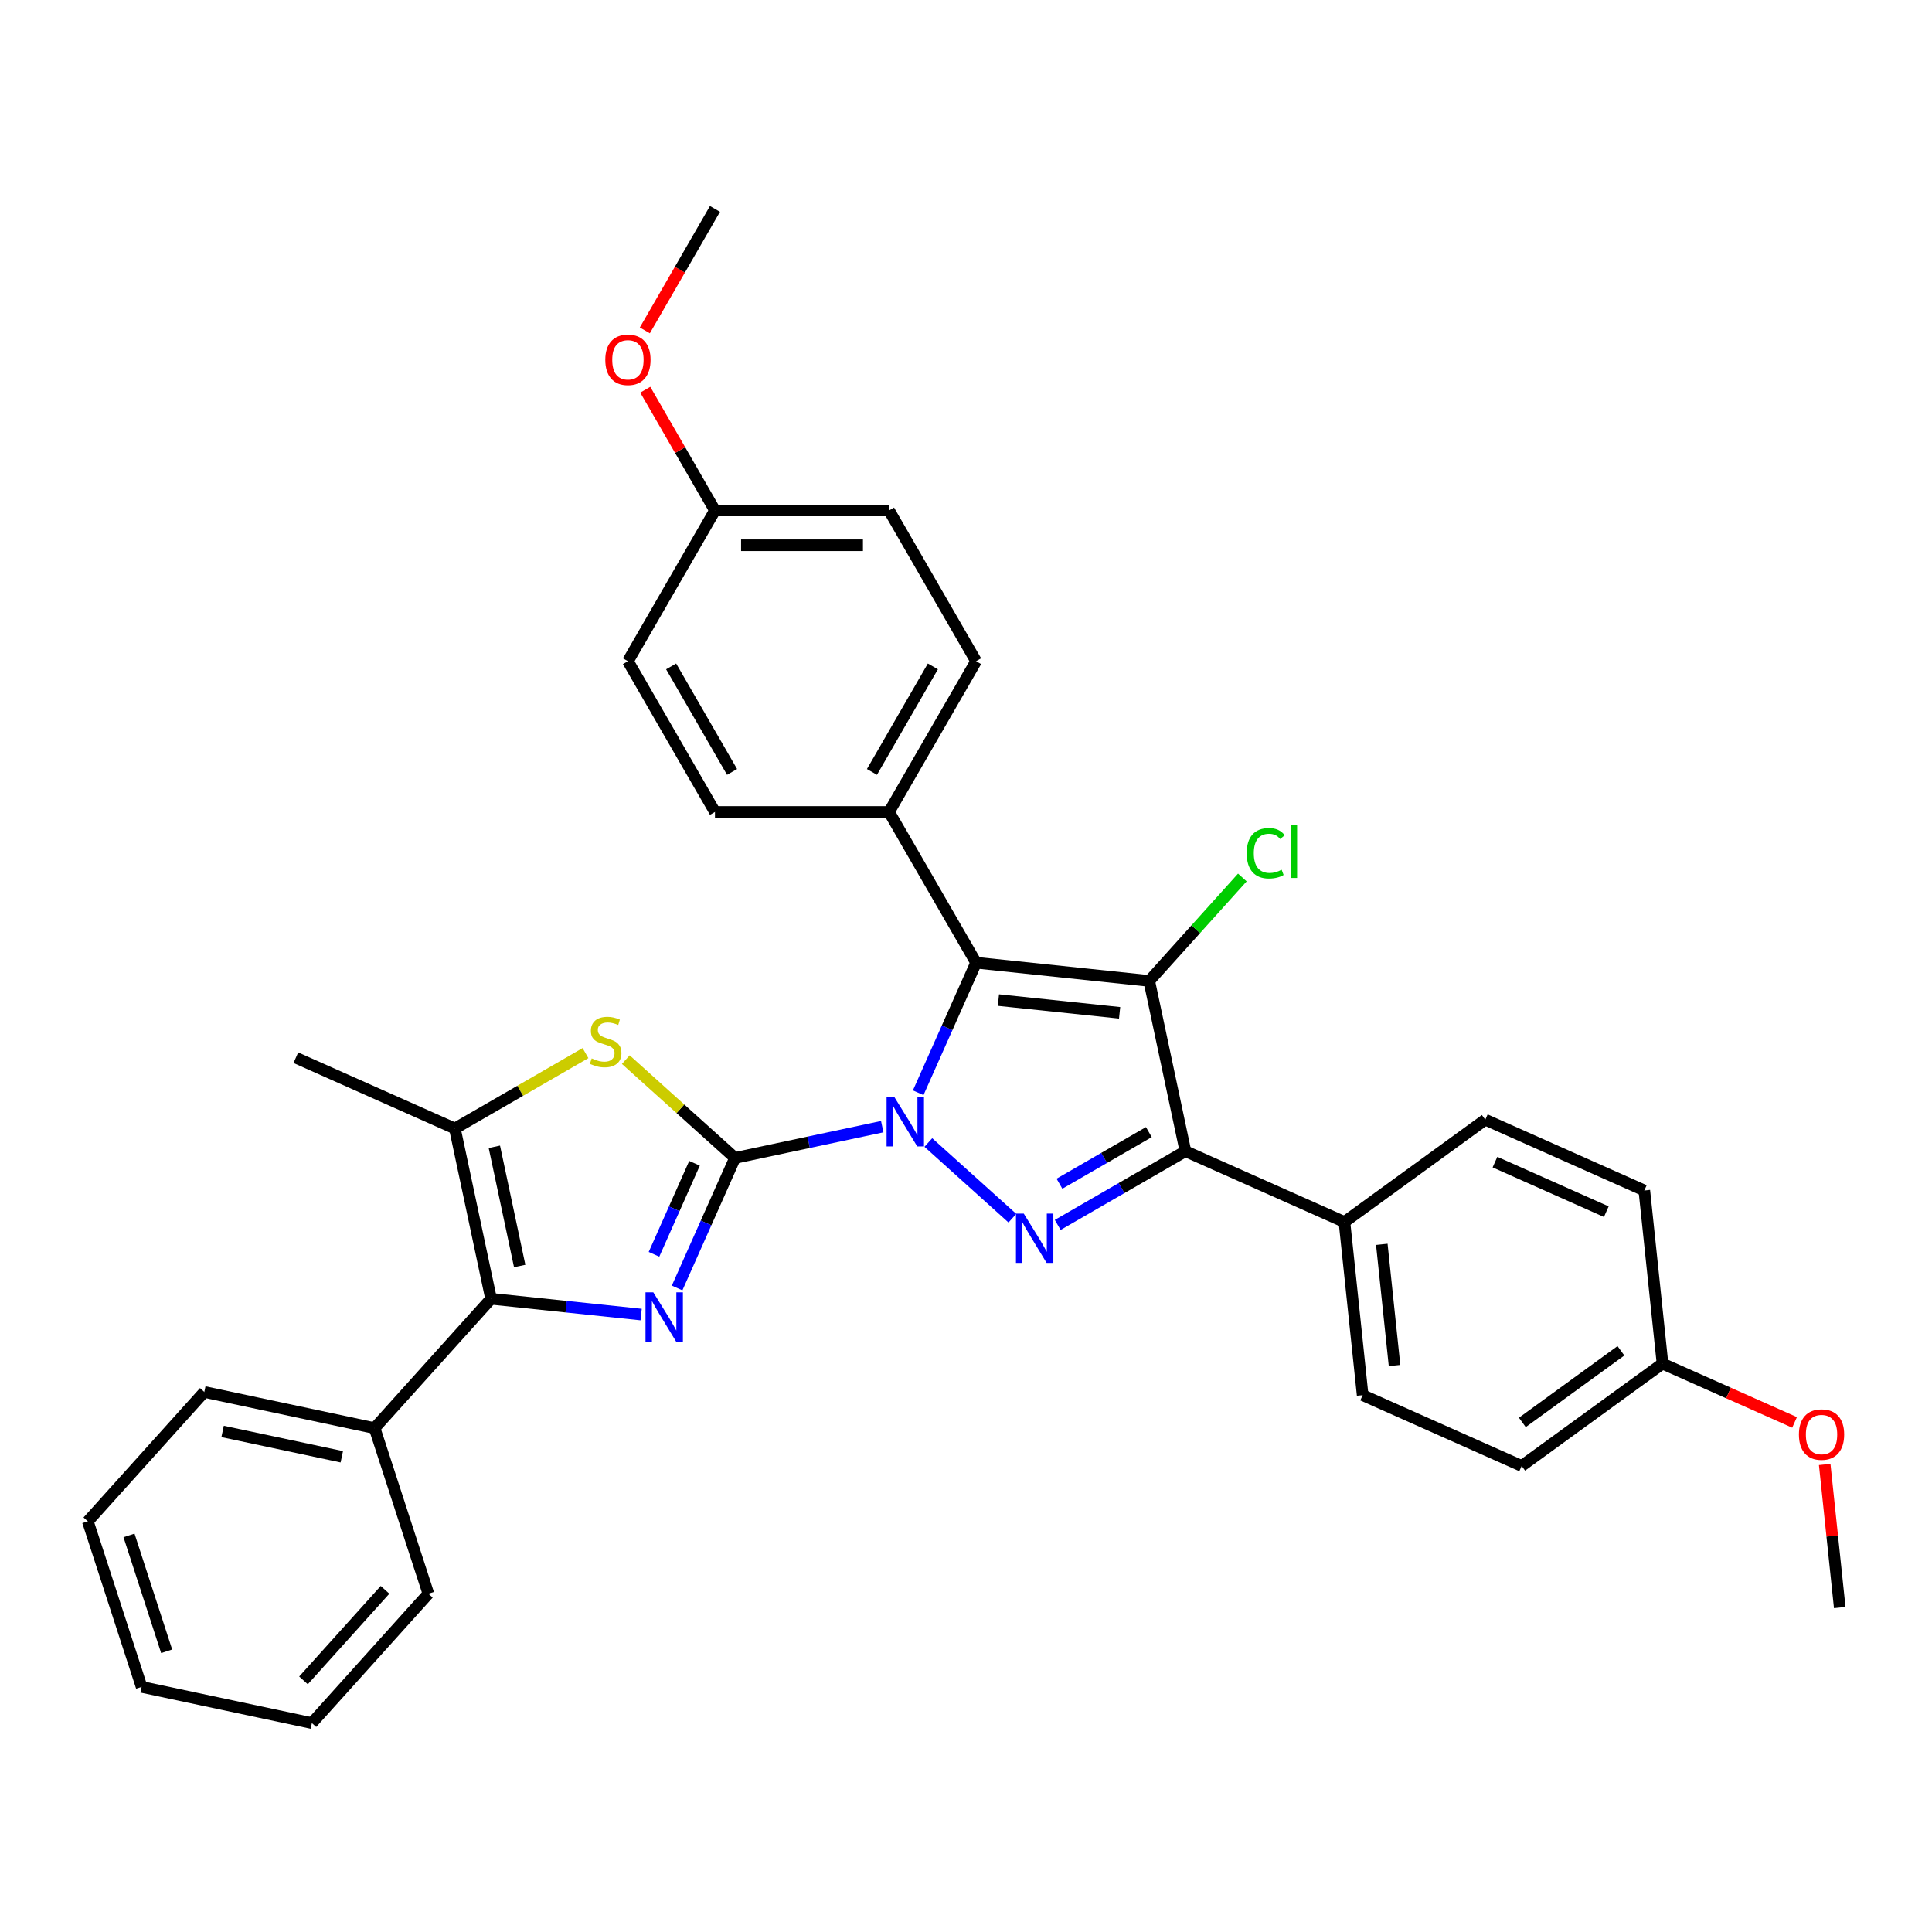 <?xml version='1.0' encoding='iso-8859-1'?>
<svg version='1.1' baseProfile='full'
              xmlns='http://www.w3.org/2000/svg'
                      xmlns:rdkit='http://www.rdkit.org/xml'
                      xmlns:xlink='http://www.w3.org/1999/xlink'
                  xml:space='preserve'
width='1000px' height='1000px' viewBox='0 0 1000 1000'>
<!-- END OF HEADER -->
<rect style='opacity:1.0;fill:#FFFFFF;stroke:none' width='1000' height='1000' x='0' y='0'> </rect>
<path class='bond-0' d='M 456.644,583.153 L 418.541,591.252' style='fill:none;fill-rule:evenodd;stroke:#0000FF;stroke-width:6px;stroke-linecap:butt;stroke-linejoin:miter;stroke-opacity:1' />
<path class='bond-0' d='M 418.541,591.252 L 380.437,599.351' style='fill:none;fill-rule:evenodd;stroke:#000000;stroke-width:6px;stroke-linecap:butt;stroke-linejoin:miter;stroke-opacity:1' />
<path class='bond-2' d='M 475.258,565.606 L 490.24,531.954' style='fill:none;fill-rule:evenodd;stroke:#0000FF;stroke-width:6px;stroke-linecap:butt;stroke-linejoin:miter;stroke-opacity:1' />
<path class='bond-2' d='M 490.24,531.954 L 505.223,498.302' style='fill:none;fill-rule:evenodd;stroke:#000000;stroke-width:6px;stroke-linecap:butt;stroke-linejoin:miter;stroke-opacity:1' />
<path class='bond-3' d='M 480.504,591.359 L 524.007,630.529' style='fill:none;fill-rule:evenodd;stroke:#0000FF;stroke-width:6px;stroke-linecap:butt;stroke-linejoin:miter;stroke-opacity:1' />
<path class='bond-4' d='M 380.437,599.351 L 365.455,633.003' style='fill:none;fill-rule:evenodd;stroke:#000000;stroke-width:6px;stroke-linecap:butt;stroke-linejoin:miter;stroke-opacity:1' />
<path class='bond-4' d='M 365.455,633.003 L 350.472,666.655' style='fill:none;fill-rule:evenodd;stroke:#0000FF;stroke-width:6px;stroke-linecap:butt;stroke-linejoin:miter;stroke-opacity:1' />
<path class='bond-4' d='M 359.479,602.117 L 348.991,625.674' style='fill:none;fill-rule:evenodd;stroke:#000000;stroke-width:6px;stroke-linecap:butt;stroke-linejoin:miter;stroke-opacity:1' />
<path class='bond-4' d='M 348.991,625.674 L 338.503,649.23' style='fill:none;fill-rule:evenodd;stroke:#0000FF;stroke-width:6px;stroke-linecap:butt;stroke-linejoin:miter;stroke-opacity:1' />
<path class='bond-6' d='M 380.437,599.351 L 352.174,573.903' style='fill:none;fill-rule:evenodd;stroke:#000000;stroke-width:6px;stroke-linecap:butt;stroke-linejoin:miter;stroke-opacity:1' />
<path class='bond-6' d='M 352.174,573.903 L 323.91,548.454' style='fill:none;fill-rule:evenodd;stroke:#CCCC00;stroke-width:6px;stroke-linecap:butt;stroke-linejoin:miter;stroke-opacity:1' />
<path class='bond-1' d='M 594.835,507.72 L 505.223,498.302' style='fill:none;fill-rule:evenodd;stroke:#000000;stroke-width:6px;stroke-linecap:butt;stroke-linejoin:miter;stroke-opacity:1' />
<path class='bond-1' d='M 579.51,524.23 L 516.781,517.637' style='fill:none;fill-rule:evenodd;stroke:#000000;stroke-width:6px;stroke-linecap:butt;stroke-linejoin:miter;stroke-opacity:1' />
<path class='bond-11' d='M 594.835,507.72 L 618.935,480.955' style='fill:none;fill-rule:evenodd;stroke:#000000;stroke-width:6px;stroke-linecap:butt;stroke-linejoin:miter;stroke-opacity:1' />
<path class='bond-11' d='M 618.935,480.955 L 643.036,454.189' style='fill:none;fill-rule:evenodd;stroke:#00CC00;stroke-width:6px;stroke-linecap:butt;stroke-linejoin:miter;stroke-opacity:1' />
<path class='bond-33' d='M 594.835,507.72 L 613.569,595.857' style='fill:none;fill-rule:evenodd;stroke:#000000;stroke-width:6px;stroke-linecap:butt;stroke-linejoin:miter;stroke-opacity:1' />
<path class='bond-9' d='M 505.223,498.302 L 460.17,420.268' style='fill:none;fill-rule:evenodd;stroke:#000000;stroke-width:6px;stroke-linecap:butt;stroke-linejoin:miter;stroke-opacity:1' />
<path class='bond-5' d='M 547.466,634.022 L 580.517,614.94' style='fill:none;fill-rule:evenodd;stroke:#0000FF;stroke-width:6px;stroke-linecap:butt;stroke-linejoin:miter;stroke-opacity:1' />
<path class='bond-5' d='M 580.517,614.94 L 613.569,595.857' style='fill:none;fill-rule:evenodd;stroke:#000000;stroke-width:6px;stroke-linecap:butt;stroke-linejoin:miter;stroke-opacity:1' />
<path class='bond-5' d='M 548.371,612.691 L 571.507,599.333' style='fill:none;fill-rule:evenodd;stroke:#0000FF;stroke-width:6px;stroke-linecap:butt;stroke-linejoin:miter;stroke-opacity:1' />
<path class='bond-5' d='M 571.507,599.333 L 594.643,585.975' style='fill:none;fill-rule:evenodd;stroke:#000000;stroke-width:6px;stroke-linecap:butt;stroke-linejoin:miter;stroke-opacity:1' />
<path class='bond-7' d='M 331.858,680.413 L 293.017,676.331' style='fill:none;fill-rule:evenodd;stroke:#0000FF;stroke-width:6px;stroke-linecap:butt;stroke-linejoin:miter;stroke-opacity:1' />
<path class='bond-7' d='M 293.017,676.331 L 254.176,672.248' style='fill:none;fill-rule:evenodd;stroke:#000000;stroke-width:6px;stroke-linecap:butt;stroke-linejoin:miter;stroke-opacity:1' />
<path class='bond-10' d='M 613.569,595.857 L 695.885,632.506' style='fill:none;fill-rule:evenodd;stroke:#000000;stroke-width:6px;stroke-linecap:butt;stroke-linejoin:miter;stroke-opacity:1' />
<path class='bond-8' d='M 303.042,545.083 L 269.242,564.598' style='fill:none;fill-rule:evenodd;stroke:#CCCC00;stroke-width:6px;stroke-linecap:butt;stroke-linejoin:miter;stroke-opacity:1' />
<path class='bond-8' d='M 269.242,564.598 L 235.442,584.112' style='fill:none;fill-rule:evenodd;stroke:#000000;stroke-width:6px;stroke-linecap:butt;stroke-linejoin:miter;stroke-opacity:1' />
<path class='bond-12' d='M 254.176,672.248 L 193.884,739.21' style='fill:none;fill-rule:evenodd;stroke:#000000;stroke-width:6px;stroke-linecap:butt;stroke-linejoin:miter;stroke-opacity:1' />
<path class='bond-34' d='M 254.176,672.248 L 235.442,584.112' style='fill:none;fill-rule:evenodd;stroke:#000000;stroke-width:6px;stroke-linecap:butt;stroke-linejoin:miter;stroke-opacity:1' />
<path class='bond-34' d='M 268.993,655.281 L 255.879,593.585' style='fill:none;fill-rule:evenodd;stroke:#000000;stroke-width:6px;stroke-linecap:butt;stroke-linejoin:miter;stroke-opacity:1' />
<path class='bond-23' d='M 235.442,584.112 L 153.126,547.463' style='fill:none;fill-rule:evenodd;stroke:#000000;stroke-width:6px;stroke-linecap:butt;stroke-linejoin:miter;stroke-opacity:1' />
<path class='bond-13' d='M 460.17,420.268 L 505.223,342.234' style='fill:none;fill-rule:evenodd;stroke:#000000;stroke-width:6px;stroke-linecap:butt;stroke-linejoin:miter;stroke-opacity:1' />
<path class='bond-13' d='M 451.322,399.552 L 482.859,344.929' style='fill:none;fill-rule:evenodd;stroke:#000000;stroke-width:6px;stroke-linecap:butt;stroke-linejoin:miter;stroke-opacity:1' />
<path class='bond-14' d='M 460.17,420.268 L 370.065,420.268' style='fill:none;fill-rule:evenodd;stroke:#000000;stroke-width:6px;stroke-linecap:butt;stroke-linejoin:miter;stroke-opacity:1' />
<path class='bond-15' d='M 695.885,632.506 L 705.304,722.118' style='fill:none;fill-rule:evenodd;stroke:#000000;stroke-width:6px;stroke-linecap:butt;stroke-linejoin:miter;stroke-opacity:1' />
<path class='bond-15' d='M 715.22,644.064 L 721.813,706.793' style='fill:none;fill-rule:evenodd;stroke:#000000;stroke-width:6px;stroke-linecap:butt;stroke-linejoin:miter;stroke-opacity:1' />
<path class='bond-16' d='M 695.885,632.506 L 768.782,579.544' style='fill:none;fill-rule:evenodd;stroke:#000000;stroke-width:6px;stroke-linecap:butt;stroke-linejoin:miter;stroke-opacity:1' />
<path class='bond-26' d='M 193.884,739.21 L 105.747,720.476' style='fill:none;fill-rule:evenodd;stroke:#000000;stroke-width:6px;stroke-linecap:butt;stroke-linejoin:miter;stroke-opacity:1' />
<path class='bond-26' d='M 176.916,754.027 L 115.221,740.913' style='fill:none;fill-rule:evenodd;stroke:#000000;stroke-width:6px;stroke-linecap:butt;stroke-linejoin:miter;stroke-opacity:1' />
<path class='bond-27' d='M 193.884,739.21 L 221.728,824.906' style='fill:none;fill-rule:evenodd;stroke:#000000;stroke-width:6px;stroke-linecap:butt;stroke-linejoin:miter;stroke-opacity:1' />
<path class='bond-20' d='M 505.223,342.234 L 460.17,264.2' style='fill:none;fill-rule:evenodd;stroke:#000000;stroke-width:6px;stroke-linecap:butt;stroke-linejoin:miter;stroke-opacity:1' />
<path class='bond-19' d='M 370.065,420.268 L 325.012,342.234' style='fill:none;fill-rule:evenodd;stroke:#000000;stroke-width:6px;stroke-linecap:butt;stroke-linejoin:miter;stroke-opacity:1' />
<path class='bond-19' d='M 378.914,399.552 L 347.377,344.929' style='fill:none;fill-rule:evenodd;stroke:#000000;stroke-width:6px;stroke-linecap:butt;stroke-linejoin:miter;stroke-opacity:1' />
<path class='bond-21' d='M 705.304,722.118 L 787.619,758.768' style='fill:none;fill-rule:evenodd;stroke:#000000;stroke-width:6px;stroke-linecap:butt;stroke-linejoin:miter;stroke-opacity:1' />
<path class='bond-22' d='M 768.782,579.544 L 851.098,616.193' style='fill:none;fill-rule:evenodd;stroke:#000000;stroke-width:6px;stroke-linecap:butt;stroke-linejoin:miter;stroke-opacity:1' />
<path class='bond-22' d='M 773.799,601.504 L 831.42,627.159' style='fill:none;fill-rule:evenodd;stroke:#000000;stroke-width:6px;stroke-linecap:butt;stroke-linejoin:miter;stroke-opacity:1' />
<path class='bond-17' d='M 860.516,705.805 L 851.098,616.193' style='fill:none;fill-rule:evenodd;stroke:#000000;stroke-width:6px;stroke-linecap:butt;stroke-linejoin:miter;stroke-opacity:1' />
<path class='bond-25' d='M 860.516,705.805 L 894.691,721.02' style='fill:none;fill-rule:evenodd;stroke:#000000;stroke-width:6px;stroke-linecap:butt;stroke-linejoin:miter;stroke-opacity:1' />
<path class='bond-25' d='M 894.691,721.02 L 928.865,736.236' style='fill:none;fill-rule:evenodd;stroke:#FF0000;stroke-width:6px;stroke-linecap:butt;stroke-linejoin:miter;stroke-opacity:1' />
<path class='bond-36' d='M 860.516,705.805 L 787.619,758.768' style='fill:none;fill-rule:evenodd;stroke:#000000;stroke-width:6px;stroke-linecap:butt;stroke-linejoin:miter;stroke-opacity:1' />
<path class='bond-36' d='M 838.989,699.17 L 787.961,736.244' style='fill:none;fill-rule:evenodd;stroke:#000000;stroke-width:6px;stroke-linecap:butt;stroke-linejoin:miter;stroke-opacity:1' />
<path class='bond-18' d='M 370.065,264.2 L 325.012,342.234' style='fill:none;fill-rule:evenodd;stroke:#000000;stroke-width:6px;stroke-linecap:butt;stroke-linejoin:miter;stroke-opacity:1' />
<path class='bond-24' d='M 370.065,264.2 L 352.028,232.96' style='fill:none;fill-rule:evenodd;stroke:#000000;stroke-width:6px;stroke-linecap:butt;stroke-linejoin:miter;stroke-opacity:1' />
<path class='bond-24' d='M 352.028,232.96 L 333.991,201.719' style='fill:none;fill-rule:evenodd;stroke:#FF0000;stroke-width:6px;stroke-linecap:butt;stroke-linejoin:miter;stroke-opacity:1' />
<path class='bond-35' d='M 370.065,264.2 L 460.17,264.2' style='fill:none;fill-rule:evenodd;stroke:#000000;stroke-width:6px;stroke-linecap:butt;stroke-linejoin:miter;stroke-opacity:1' />
<path class='bond-35' d='M 383.581,282.222 L 446.655,282.222' style='fill:none;fill-rule:evenodd;stroke:#000000;stroke-width:6px;stroke-linecap:butt;stroke-linejoin:miter;stroke-opacity:1' />
<path class='bond-28' d='M 333.762,171.011 L 351.913,139.572' style='fill:none;fill-rule:evenodd;stroke:#FF0000;stroke-width:6px;stroke-linecap:butt;stroke-linejoin:miter;stroke-opacity:1' />
<path class='bond-28' d='M 351.913,139.572 L 370.065,108.133' style='fill:none;fill-rule:evenodd;stroke:#000000;stroke-width:6px;stroke-linecap:butt;stroke-linejoin:miter;stroke-opacity:1' />
<path class='bond-29' d='M 944.466,758.006 L 948.358,795.036' style='fill:none;fill-rule:evenodd;stroke:#FF0000;stroke-width:6px;stroke-linecap:butt;stroke-linejoin:miter;stroke-opacity:1' />
<path class='bond-29' d='M 948.358,795.036 L 952.25,832.066' style='fill:none;fill-rule:evenodd;stroke:#000000;stroke-width:6px;stroke-linecap:butt;stroke-linejoin:miter;stroke-opacity:1' />
<path class='bond-30' d='M 105.747,720.476 L 45.455,787.438' style='fill:none;fill-rule:evenodd;stroke:#000000;stroke-width:6px;stroke-linecap:butt;stroke-linejoin:miter;stroke-opacity:1' />
<path class='bond-31' d='M 221.728,824.906 L 161.435,891.867' style='fill:none;fill-rule:evenodd;stroke:#000000;stroke-width:6px;stroke-linecap:butt;stroke-linejoin:miter;stroke-opacity:1' />
<path class='bond-31' d='M 199.292,822.891 L 157.087,869.764' style='fill:none;fill-rule:evenodd;stroke:#000000;stroke-width:6px;stroke-linecap:butt;stroke-linejoin:miter;stroke-opacity:1' />
<path class='bond-37' d='M 45.455,787.438 L 73.299,873.133' style='fill:none;fill-rule:evenodd;stroke:#000000;stroke-width:6px;stroke-linecap:butt;stroke-linejoin:miter;stroke-opacity:1' />
<path class='bond-37' d='M 66.77,794.723 L 86.261,854.71' style='fill:none;fill-rule:evenodd;stroke:#000000;stroke-width:6px;stroke-linecap:butt;stroke-linejoin:miter;stroke-opacity:1' />
<path class='bond-32' d='M 161.435,891.867 L 73.299,873.133' style='fill:none;fill-rule:evenodd;stroke:#000000;stroke-width:6px;stroke-linecap:butt;stroke-linejoin:miter;stroke-opacity:1' />
<path  class='atom-0' d='M 462.933 567.858
L 471.295 581.374
Q 472.124 582.708, 473.458 585.123
Q 474.791 587.538, 474.863 587.682
L 474.863 567.858
L 478.251 567.858
L 478.251 593.376
L 474.755 593.376
L 465.781 578.599
Q 464.735 576.869, 463.618 574.887
Q 462.537 572.904, 462.213 572.292
L 462.213 593.376
L 458.897 593.376
L 458.897 567.858
L 462.933 567.858
' fill='#0000FF'/>
<path  class='atom-4' d='M 529.895 628.151
L 538.257 641.667
Q 539.086 643, 540.419 645.415
Q 541.753 647.83, 541.825 647.974
L 541.825 628.151
L 545.213 628.151
L 545.213 653.669
L 541.717 653.669
L 532.742 638.891
Q 531.697 637.161, 530.58 635.179
Q 529.498 633.197, 529.174 632.584
L 529.174 653.669
L 525.858 653.669
L 525.858 628.151
L 529.895 628.151
' fill='#0000FF'/>
<path  class='atom-5' d='M 338.147 668.908
L 346.509 682.424
Q 347.338 683.757, 348.672 686.172
Q 350.005 688.587, 350.077 688.731
L 350.077 668.908
L 353.465 668.908
L 353.465 694.426
L 349.969 694.426
L 340.995 679.649
Q 339.95 677.919, 338.832 675.936
Q 337.751 673.954, 337.427 673.341
L 337.427 694.426
L 334.111 694.426
L 334.111 668.908
L 338.147 668.908
' fill='#0000FF'/>
<path  class='atom-7' d='M 306.267 547.817
Q 306.556 547.925, 307.745 548.43
Q 308.934 548.935, 310.232 549.259
Q 311.566 549.547, 312.863 549.547
Q 315.278 549.547, 316.684 548.394
Q 318.089 547.205, 318.089 545.15
Q 318.089 543.744, 317.368 542.879
Q 316.684 542.014, 315.602 541.546
Q 314.521 541.077, 312.719 540.537
Q 310.448 539.852, 309.079 539.203
Q 307.745 538.554, 306.772 537.185
Q 305.835 535.815, 305.835 533.508
Q 305.835 530.301, 307.997 528.318
Q 310.196 526.336, 314.521 526.336
Q 317.477 526.336, 320.828 527.742
L 319.999 530.517
Q 316.936 529.255, 314.629 529.255
Q 312.142 529.255, 310.773 530.301
Q 309.403 531.31, 309.439 533.076
Q 309.439 534.446, 310.124 535.275
Q 310.845 536.104, 311.854 536.572
Q 312.899 537.041, 314.629 537.581
Q 316.936 538.302, 318.305 539.023
Q 319.675 539.744, 320.648 541.222
Q 321.657 542.663, 321.657 545.15
Q 321.657 548.682, 319.279 550.593
Q 316.936 552.467, 313.007 552.467
Q 310.737 552.467, 309.007 551.962
Q 307.313 551.494, 305.294 550.665
L 306.267 547.817
' fill='#CCCC00'/>
<path  class='atom-12' d='M 645.288 441.642
Q 645.288 435.298, 648.244 431.983
Q 651.235 428.631, 656.894 428.631
Q 662.156 428.631, 664.967 432.343
L 662.588 434.289
Q 660.534 431.586, 656.894 431.586
Q 653.037 431.586, 650.983 434.181
Q 648.965 436.74, 648.965 441.642
Q 648.965 446.688, 651.055 449.283
Q 653.181 451.878, 657.29 451.878
Q 660.102 451.878, 663.381 450.184
L 664.391 452.887
Q 663.057 453.752, 661.039 454.257
Q 659.02 454.761, 656.786 454.761
Q 651.235 454.761, 648.244 451.373
Q 645.288 447.985, 645.288 441.642
' fill='#00CC00'/>
<path  class='atom-12' d='M 668.067 427.081
L 671.383 427.081
L 671.383 454.437
L 668.067 454.437
L 668.067 427.081
' fill='#00CC00'/>
<path  class='atom-25' d='M 313.298 186.239
Q 313.298 180.112, 316.326 176.688
Q 319.353 173.264, 325.012 173.264
Q 330.671 173.264, 333.698 176.688
Q 336.726 180.112, 336.726 186.239
Q 336.726 192.438, 333.662 195.97
Q 330.599 199.466, 325.012 199.466
Q 319.389 199.466, 316.326 195.97
Q 313.298 192.474, 313.298 186.239
M 325.012 196.583
Q 328.905 196.583, 330.995 193.988
Q 333.121 191.357, 333.121 186.239
Q 333.121 181.229, 330.995 178.706
Q 328.905 176.147, 325.012 176.147
Q 321.119 176.147, 318.993 178.67
Q 316.902 181.193, 316.902 186.239
Q 316.902 191.393, 318.993 193.988
Q 321.119 196.583, 325.012 196.583
' fill='#FF0000'/>
<path  class='atom-26' d='M 931.118 742.526
Q 931.118 736.399, 934.146 732.975
Q 937.173 729.551, 942.832 729.551
Q 948.49 729.551, 951.518 732.975
Q 954.545 736.399, 954.545 742.526
Q 954.545 748.725, 951.482 752.258
Q 948.418 755.754, 942.832 755.754
Q 937.209 755.754, 934.146 752.258
Q 931.118 748.762, 931.118 742.526
M 942.832 752.87
Q 946.724 752.87, 948.815 750.275
Q 950.941 747.644, 950.941 742.526
Q 950.941 737.516, 948.815 734.993
Q 946.724 732.434, 942.832 732.434
Q 938.939 732.434, 936.813 734.957
Q 934.722 737.48, 934.722 742.526
Q 934.722 747.68, 936.813 750.275
Q 938.939 752.87, 942.832 752.87
' fill='#FF0000'/>
</svg>
